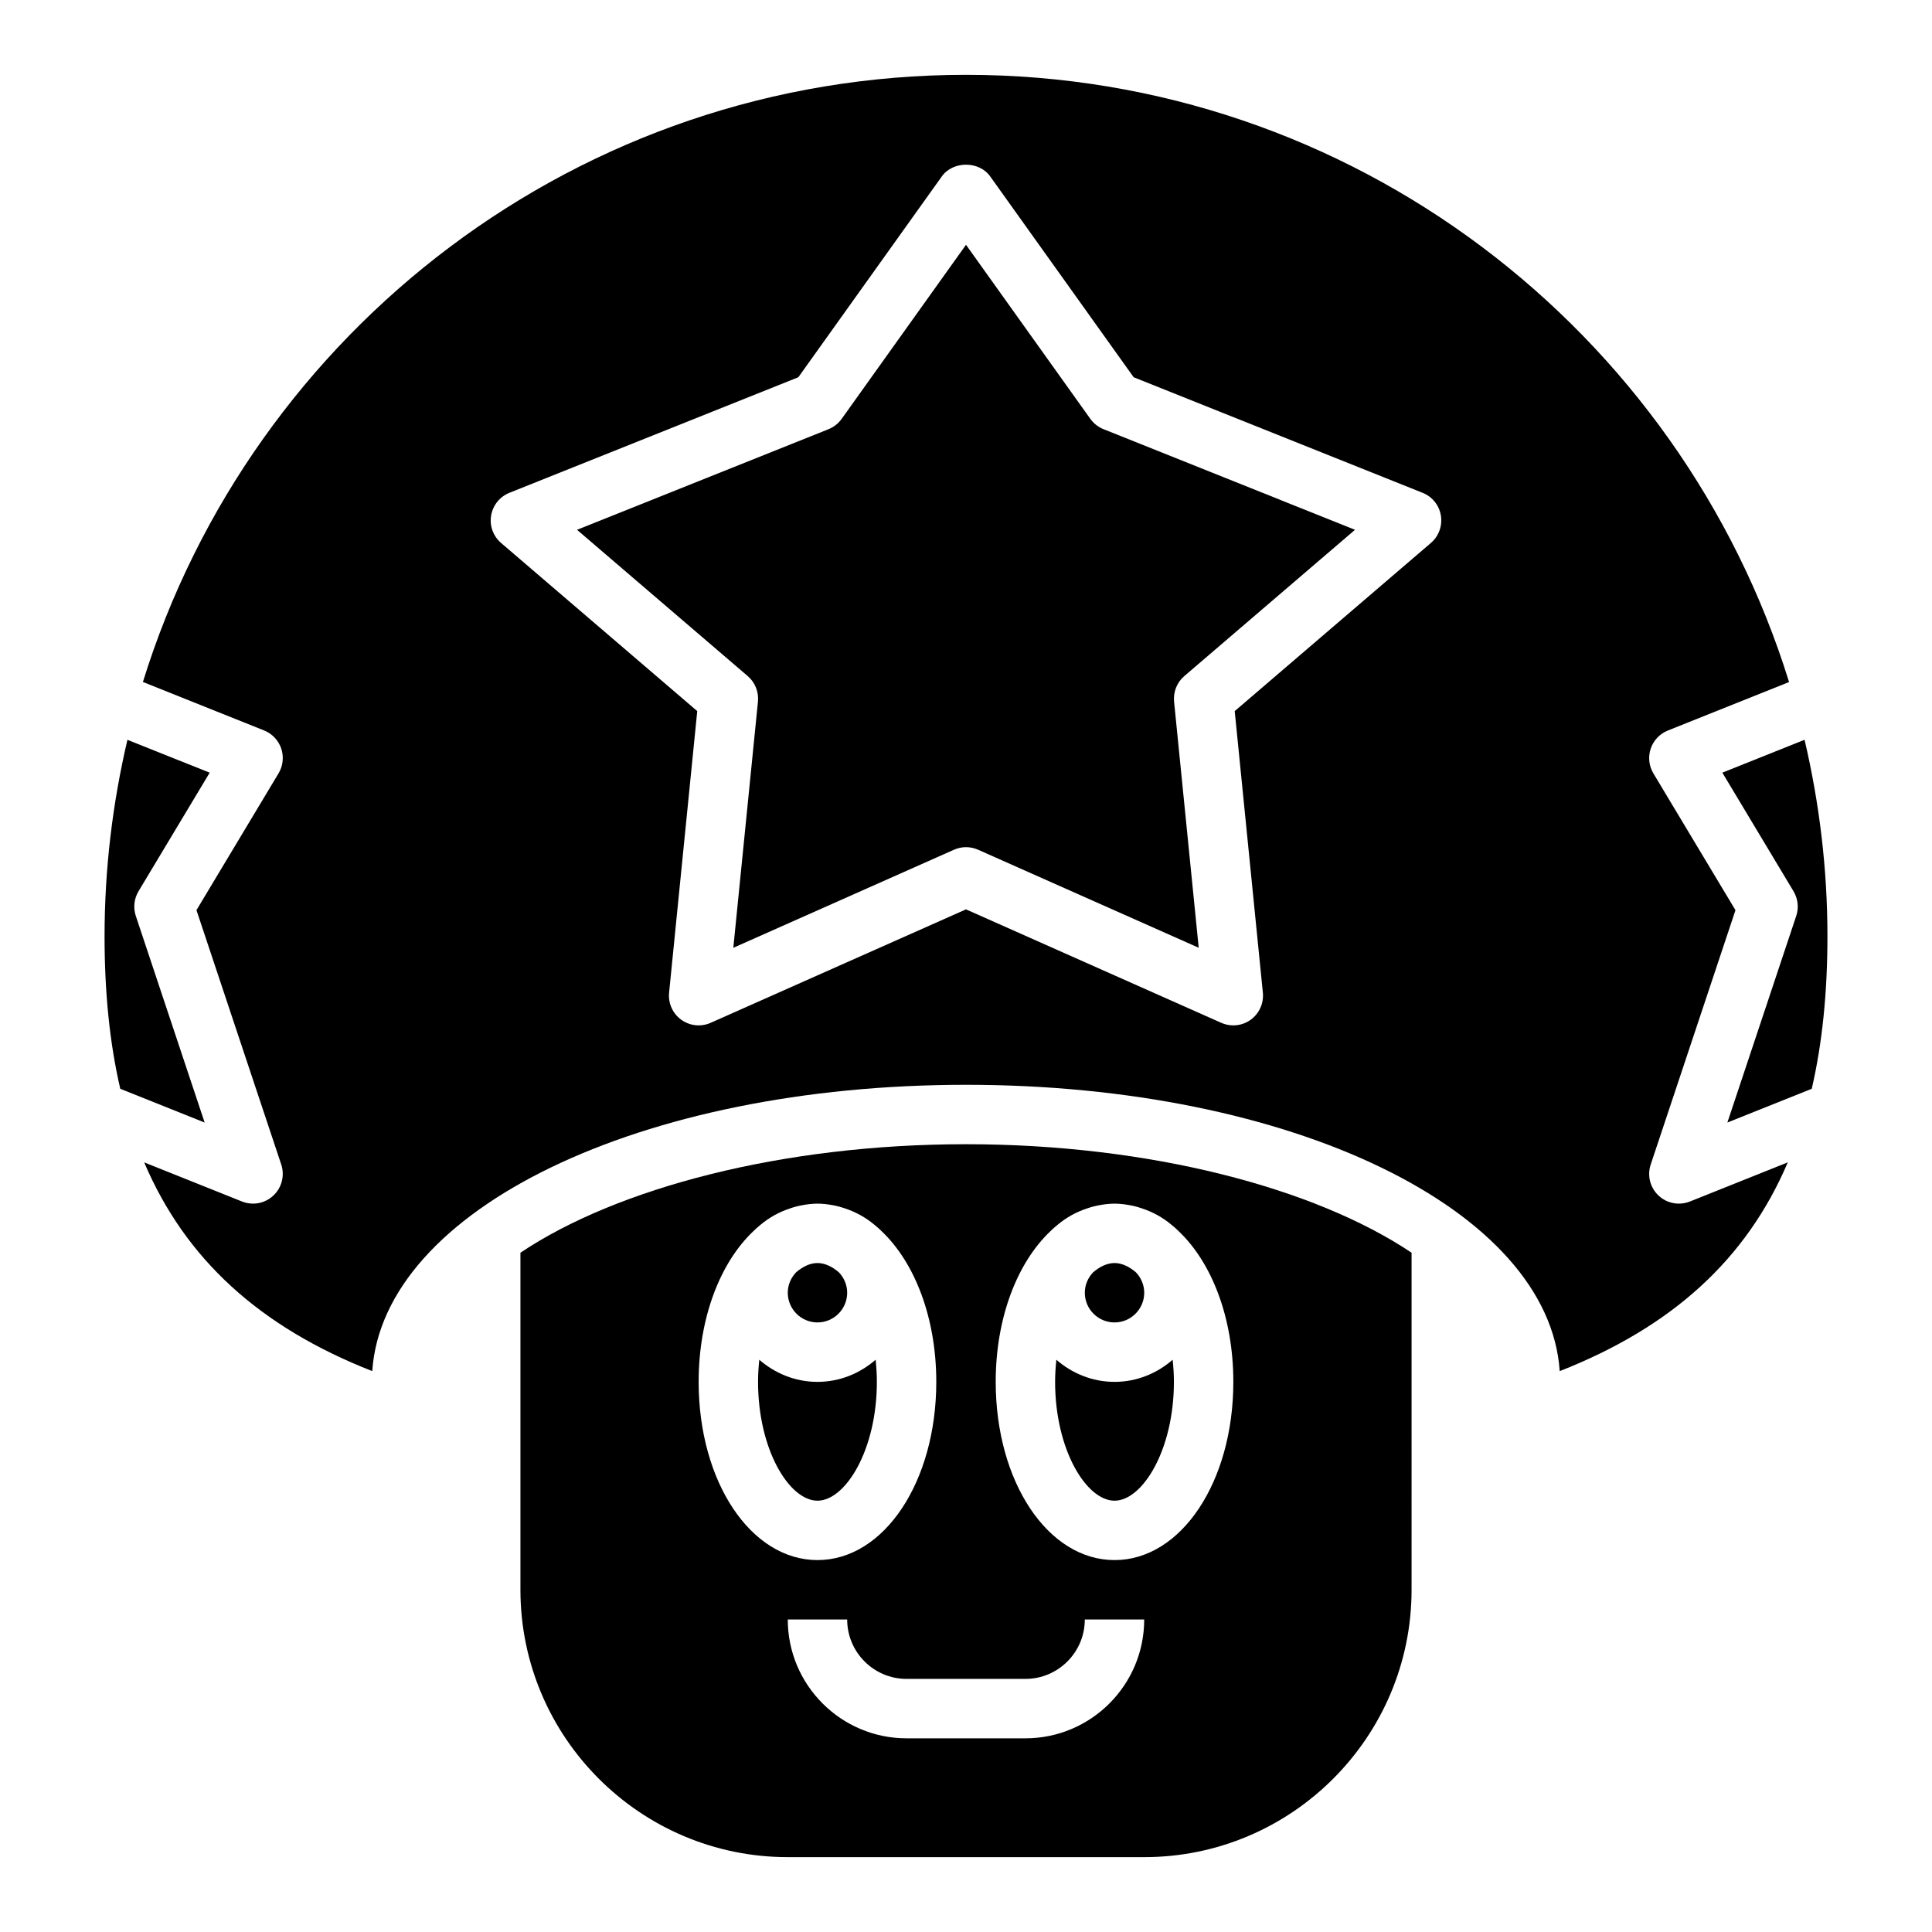 <?xml version="1.0" encoding="UTF-8"?>
<!-- Uploaded to: ICON Repo, www.svgrepo.com, Generator: ICON Repo Mixer Tools -->
<svg fill="#000000" width="800px" height="800px" version="1.1" viewBox="144 144 512 512" xmlns="http://www.w3.org/2000/svg">
 <g>
  <path d="m376.38 510.21c0-2.023-0.133-3.969-0.332-5.863-4.148 3.606-9.5 5.863-15.414 5.863-5.91 0-11.266-2.258-15.414-5.863-0.195 1.895-0.328 3.84-0.328 5.863 0 18.027 8.312 31.488 15.742 31.488 7.434 0 15.746-13.461 15.746-31.488z"/>
  <path d="m360.64 494.46c4.336 0 7.871-3.535 7.871-7.871 0-2.102-0.859-4-2.203-5.414-1.848-1.582-3.785-2.457-5.668-2.457-1.883 0-3.816 0.875-5.668 2.457-1.344 1.414-2.203 3.312-2.203 5.414 0 4.34 3.535 7.871 7.871 7.871z"/>
  <path d="m557.34 507.36c29.758-11.684 49.492-29.613 60.441-55.324l-25.93 10.375c-0.953 0.379-1.945 0.562-2.93 0.562-1.969 0-3.914-0.738-5.398-2.141-2.227-2.102-3.039-5.305-2.07-8.219l22.465-67.406-21.75-36.25c-1.188-1.977-1.449-4.375-0.707-6.566 0.738-2.188 2.394-3.938 4.535-4.793l32.125-12.848c-28.82-93.105-115.7-160.92-218.12-160.92-102.43 0-189.31 67.812-218.13 160.9l32.125 12.848c2.141 0.859 3.793 2.613 4.535 4.793 0.73 2.188 0.48 4.59-0.707 6.566l-21.758 36.258 22.465 67.406c0.969 2.914 0.164 6.117-2.07 8.219-1.48 1.41-3.422 2.152-5.391 2.152-0.984 0-1.977-0.18-2.93-0.559l-25.93-10.375c10.949 25.711 30.684 43.641 60.441 55.324 2.898-42.777 70.965-75.879 157.35-75.879 86.379 0 154.45 33.102 157.34 75.875zm-34.141-219.47-51.988 44.562 7.461 74.625c0.277 2.785-0.953 5.519-3.219 7.164-1.359 0.992-2.981 1.496-4.609 1.496-1.086 0-2.172-0.219-3.195-0.676l-67.652-30.07-67.652 30.062c-2.559 1.148-5.535 0.828-7.809-0.812-2.273-1.645-3.496-4.375-3.219-7.164l7.461-74.625-51.988-44.562c-2.094-1.793-3.094-4.551-2.637-7.258 0.449-2.715 2.281-5 4.84-6.031l76.578-30.629 38.023-53.223c2.961-4.141 9.855-4.141 12.816 0l38.023 53.223 76.578 30.629c2.559 1.023 4.394 3.305 4.84 6.031 0.434 2.715-0.559 5.469-2.652 7.258z"/>
  <path d="m439.36 494.46c4.336 0 7.871-3.535 7.871-7.871 0-2.102-0.859-4-2.203-5.414-1.852-1.582-3.789-2.457-5.668-2.457-1.883 0-3.816 0.875-5.668 2.457-1.348 1.414-2.203 3.312-2.203 5.414 0 4.34 3.531 7.871 7.871 7.871z"/>
  <path d="m432.95 255-32.949-46.129-32.953 46.129c-0.875 1.227-2.086 2.172-3.481 2.738l-66.652 26.664 45.242 38.77c1.953 1.676 2.961 4.203 2.707 6.762l-6.527 65.242 58.473-25.984c1.008-0.457 2.106-0.684 3.191-0.684s2.18 0.227 3.195 0.676l58.473 25.984-6.527-65.234c-0.25-2.559 0.754-5.086 2.707-6.762l45.242-38.77-66.652-26.664c-1.402-0.566-2.613-1.512-3.488-2.738z"/>
  <path d="m518.08 475.98c-25.621-17.164-69.43-28.75-118.08-28.75s-92.457 11.586-118.08 28.75v89.332c0 39.062 31.789 70.848 70.848 70.848h94.465c39.062 0 70.848-31.789 70.848-70.848zm-188.93 34.227c0-16.988 5.707-31.582 14.453-39.887 0.543-0.566 1.141-1.055 1.738-1.566 0.094-0.078 0.188-0.156 0.285-0.234 2.266-1.891 4.871-3.336 7.731-4.273 0.496-0.172 0.992-0.332 1.496-0.465 0.59-0.148 1.172-0.293 1.77-0.395 1.324-0.246 2.656-0.41 4.016-0.41 1.363 0 2.691 0.164 4.008 0.402 0.605 0.102 1.188 0.242 1.77 0.395 0.504 0.133 1 0.301 1.496 0.465 2.867 0.938 5.473 2.387 7.738 4.273 0.094 0.078 0.188 0.156 0.285 0.234 0.598 0.512 1.195 1 1.738 1.566 8.746 8.312 14.453 22.906 14.453 39.895 0 26.48-13.832 47.23-31.488 47.23s-31.488-20.75-31.488-47.23zm86.594 94.465h-31.488c-17.367 0-31.488-14.121-31.488-31.488h15.742c0 8.684 7.062 15.742 15.742 15.742h31.488c8.684 0 15.742-7.062 15.742-15.742h15.742c0.008 17.363-14.113 31.488-31.48 31.488zm23.617-47.234c-17.656 0-31.488-20.75-31.488-47.23 0-16.988 5.707-31.582 14.453-39.887 0.543-0.566 1.141-1.055 1.738-1.566 0.094-0.078 0.188-0.156 0.285-0.234 2.266-1.891 4.871-3.336 7.731-4.273 0.496-0.172 0.992-0.332 1.496-0.465 0.59-0.148 1.172-0.293 1.77-0.395 1.324-0.246 2.652-0.41 4.016-0.41s2.691 0.164 4.008 0.402c0.605 0.102 1.188 0.242 1.77 0.395 0.504 0.133 1 0.301 1.496 0.465 2.867 0.938 5.473 2.387 7.738 4.273 0.094 0.078 0.188 0.156 0.285 0.234 0.598 0.512 1.195 1 1.738 1.566 8.746 8.312 14.453 22.906 14.453 39.895 0 26.48-13.832 47.23-31.488 47.23z"/>
  <path d="m628.29 392.12c0-17.918-2.141-35.328-6.062-52.074l-21.789 8.715 18.863 31.434c1.18 1.969 1.449 4.359 0.715 6.543l-18.246 54.75 22.363-8.949c2.793-12.062 4.156-25.5 4.156-40.418z"/>
  <path d="m199.57 348.77-21.801-8.711c-3.918 16.742-6.059 34.156-6.059 52.07 0 14.918 1.363 28.355 4.164 40.414l22.363 8.949-18.246-54.75c-0.723-2.18-0.465-4.574 0.715-6.543z"/>
  <path d="m439.36 510.21c-5.91 0-11.266-2.258-15.414-5.863-0.195 1.895-0.332 3.84-0.332 5.863 0 18.027 8.312 31.488 15.742 31.488 7.43 0 15.742-13.461 15.742-31.488 0-2.023-0.133-3.969-0.332-5.863-4.141 3.606-9.496 5.863-15.406 5.863z"/>
 </g>
</svg>